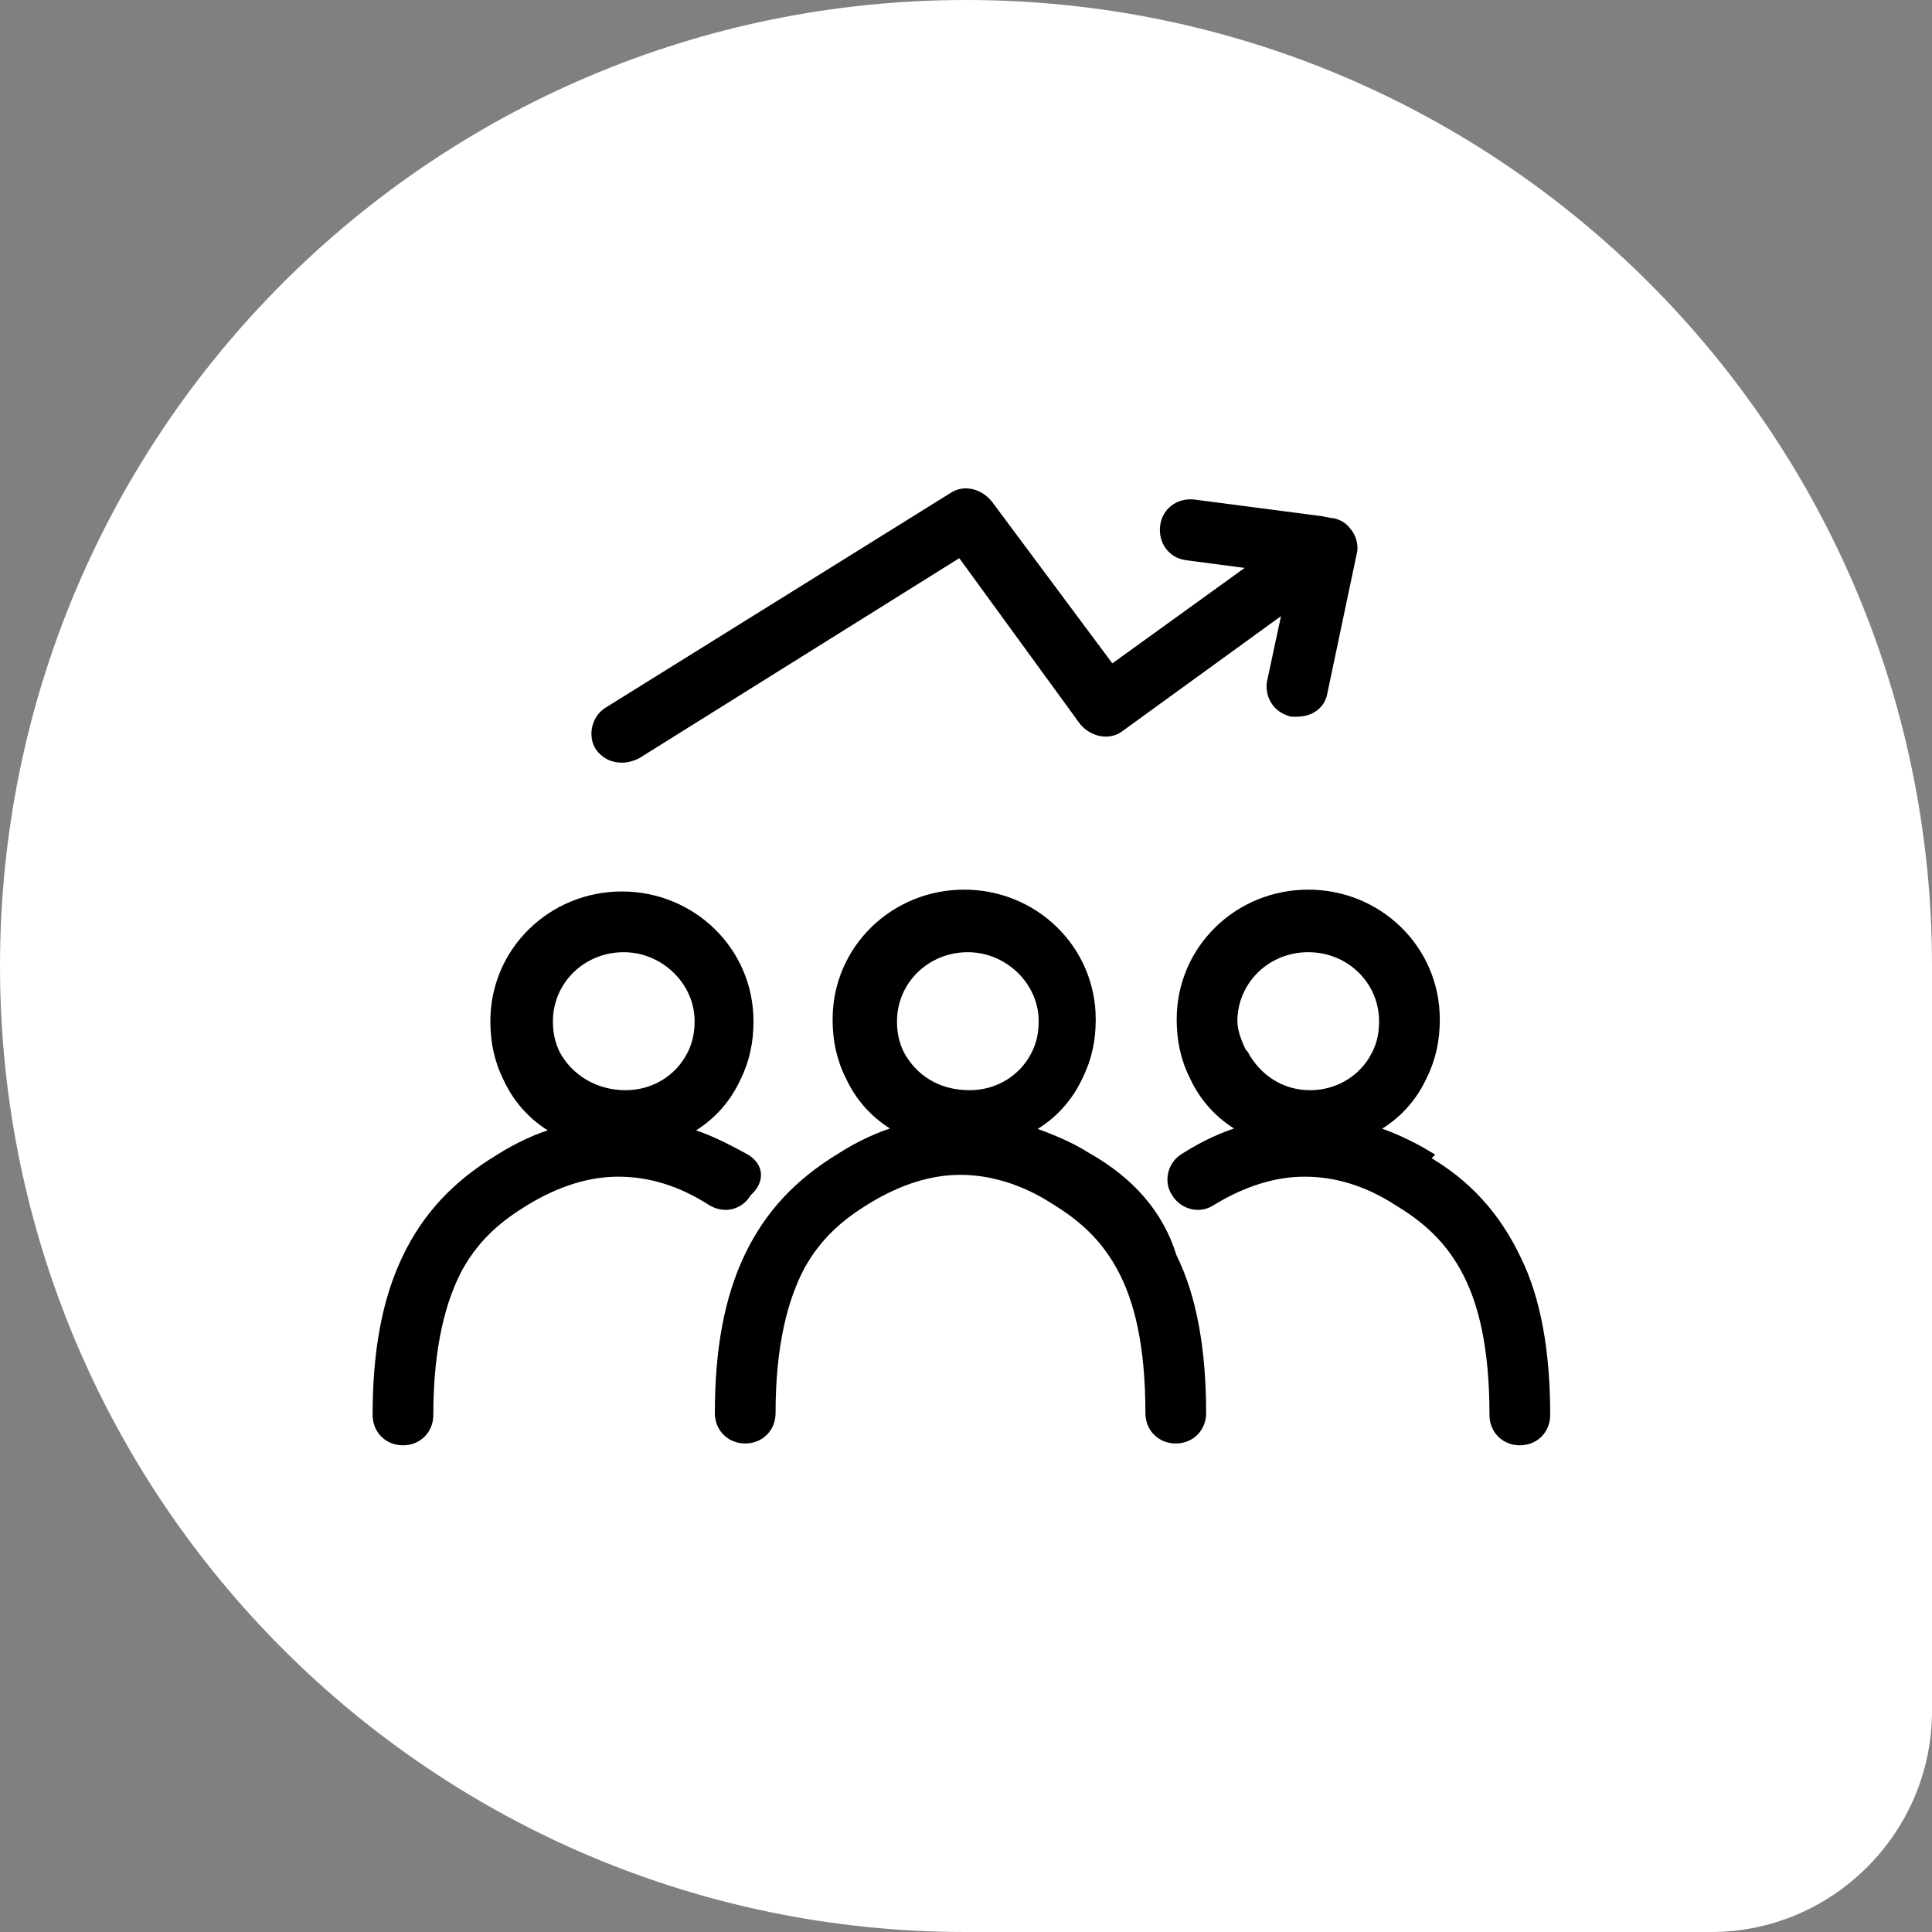 <?xml version="1.0" encoding="utf-8"?>
<!-- Generator: Adobe Illustrator 24.0.1, SVG Export Plug-In . SVG Version: 6.00 Build 0)  -->
<svg version="1.1" id="Layer_1" xmlns="http://www.w3.org/2000/svg" xmlns:xlink="http://www.w3.org/1999/xlink" x="0px" y="0px"
	 viewBox="0 0 105 105" style="enable-background:new 0 0 105 105;" xml:space="preserve">
<rect x="0" y="0" width="105" height="105" fill="#808080" stroke="none"/>
<style type="text/css">
	.st0{fill:#FFFFFF;}
	.st1{stroke:#000000;stroke-width:0.5;}
</style>
<path class="st0" d="M0,52.5C0,23.5,23.5,0,52.5,0S105,23.5,105,52.5V93c0,6.6-5.4,12-12,12H52.5C23.5,105,0,81.5,0,52.5z"/>
<path class="st1" d="M40.4,62.9c-1.1-0.6-2.1-1.1-3.2-1.4c1.2-0.6,2.2-1.6,2.8-2.9l0,0c0.5-1,0.7-2,0.7-3.1c0-3.8-3.1-6.8-6.9-6.8
	c-3.8,0-6.9,3-6.9,6.8c0,1.1,0.2,2.1,0.7,3.1l0,0c0.6,1.3,1.6,2.3,2.8,2.9c-1.1,0.3-2.2,0.8-3.3,1.5c-2.3,1.4-3.9,3.1-5,5.4
	c-1.1,2.3-1.6,5.1-1.6,8.5c0,0.8,0.6,1.4,1.4,1.4c0.8,0,1.4-0.6,1.4-1.4c0-3.8,0.7-6.3,1.6-8c1-1.8,2.3-2.8,3.6-3.6l0,0
	c1.8-1.1,3.5-1.6,5.1-1.6c1.7,0,3.4,0.5,5.1,1.6c0.7,0.4,1.5,0.2,1.9-0.5C41.4,64.1,41.2,63.3,40.4,62.9L40.4,62.9L40.4,62.9z
	 M30.2,57.3c-0.3-0.6-0.4-1.2-0.4-1.8c0-2.2,1.8-4,4.1-4c2.2,0,4.1,1.8,4.1,4c0,0.6-0.1,1.2-0.4,1.8c-0.7,1.4-2.1,2.2-3.6,2.2
	C32.3,59.5,30.9,58.6,30.2,57.3z"/>
<path class="st1" d="M77.6,62.8c-1-0.6-2.1-1.1-3.1-1.4c1.2-0.6,2.2-1.6,2.8-2.9c0.5-1,0.7-2,0.7-3.1c0-3.8-3.1-6.8-6.9-6.8
	c-3.8,0-6.9,3-6.9,6.8c0,1.1,0.2,2.1,0.7,3.1l0,0c0.6,1.3,1.6,2.3,2.8,2.9c-1.1,0.3-2.2,0.8-3.3,1.5c-0.7,0.4-0.9,1.3-0.5,1.9l0,0
	c0.4,0.7,1.3,0.9,1.9,0.5c1.8-1.1,3.5-1.6,5.1-1.6c1.7,0,3.4,0.5,5.1,1.6l0,0c1.3,0.8,2.6,1.8,3.6,3.6c1,1.8,1.6,4.3,1.6,8
	c0,0.8,0.6,1.4,1.4,1.4s1.4-0.6,1.4-1.4c0-3.4-0.5-6.3-1.6-8.5c-1.1-2.3-2.7-4.1-5-5.4L77.6,62.8L77.6,62.8z M74.8,57.3L74.8,57.3
	c-0.7,1.4-2.1,2.2-3.6,2.2c-1.6,0-2.9-0.9-3.6-2.2l-0.1-0.1C67.2,56.6,67,56,67,55.5c0-2.2,1.8-4,4.1-4c2.3,0,4.1,1.8,4.1,4
	C75.2,56.1,75.1,56.7,74.8,57.3z"/>
<path class="st1" d="M59.1,62.9c-1.1-0.7-2.2-1.1-3.3-1.5c1.2-0.6,2.2-1.6,2.8-2.9l0,0c0.5-1,0.7-2,0.7-3.1c0-3.8-3.1-6.8-6.9-6.8
	c-3.8,0-6.9,3-6.9,6.8c0,1.1,0.2,2.1,0.7,3.1l0,0c0.6,1.3,1.6,2.3,2.8,2.9c-1.1,0.3-2.2,0.8-3.3,1.5c-2.3,1.4-3.9,3.1-5,5.4
	c-1.1,2.3-1.6,5.1-1.6,8.5c0,0.8,0.6,1.4,1.4,1.4c0.8,0,1.4-0.6,1.4-1.4c0-3.8,0.7-6.3,1.6-8c1-1.8,2.3-2.8,3.6-3.6l0,0
	c1.8-1.1,3.5-1.6,5.1-1.6s3.4,0.5,5.1,1.6l0,0c1.3,0.8,2.6,1.8,3.6,3.6c1,1.8,1.6,4.3,1.6,8c0,0.8,0.6,1.4,1.4,1.4
	c0.8,0,1.4-0.6,1.4-1.4c0-3.4-0.5-6.3-1.6-8.5C63,66,61.4,64.2,59.1,62.9L59.1,62.9L59.1,62.9z M48.9,57.3c-0.3-0.6-0.4-1.2-0.4-1.8
	c0-2.2,1.8-4,4.1-4c2.2,0,4.1,1.8,4.1,4c0,0.6-0.1,1.2-0.4,1.8c-0.7,1.4-2.1,2.2-3.6,2.2C50.9,59.5,49.6,58.6,48.9,57.3z"/>
<path class="st1" d="M73.5,30l-1.6,7.6c0,0,0,0,0,0c-0.1,0.7-0.7,1.1-1.4,1.1c-0.1,0-0.2,0-0.3,0l0,0l0,0c-0.8-0.2-1.2-0.9-1.1-1.6
	l0,0l0.9-4.2l-9.1,6.6l0,0c-0.6,0.5-1.5,0.3-2-0.3l0,0L52.2,30L34.6,41c0,0,0,0,0,0c-0.2,0.1-0.5,0.2-0.8,0.2
	c-0.5,0-0.9-0.2-1.2-0.6c-0.4-0.6-0.2-1.5,0.4-1.9L51.8,27v0c0.6-0.4,1.4-0.2,1.9,0.4l0,0l6.7,9l7.9-5.7l-3.8-0.5h0
	c-0.8-0.1-1.3-0.8-1.2-1.6l0,0c0.1-0.8,0.8-1.3,1.6-1.2l0,0l6.9,0.9l0,0l0.5,0.1c0,0,0,0,0,0c0.3,0,0.7,0.2,0.9,0.5
	C73.4,29.1,73.6,29.6,73.5,30"/>
</svg>

